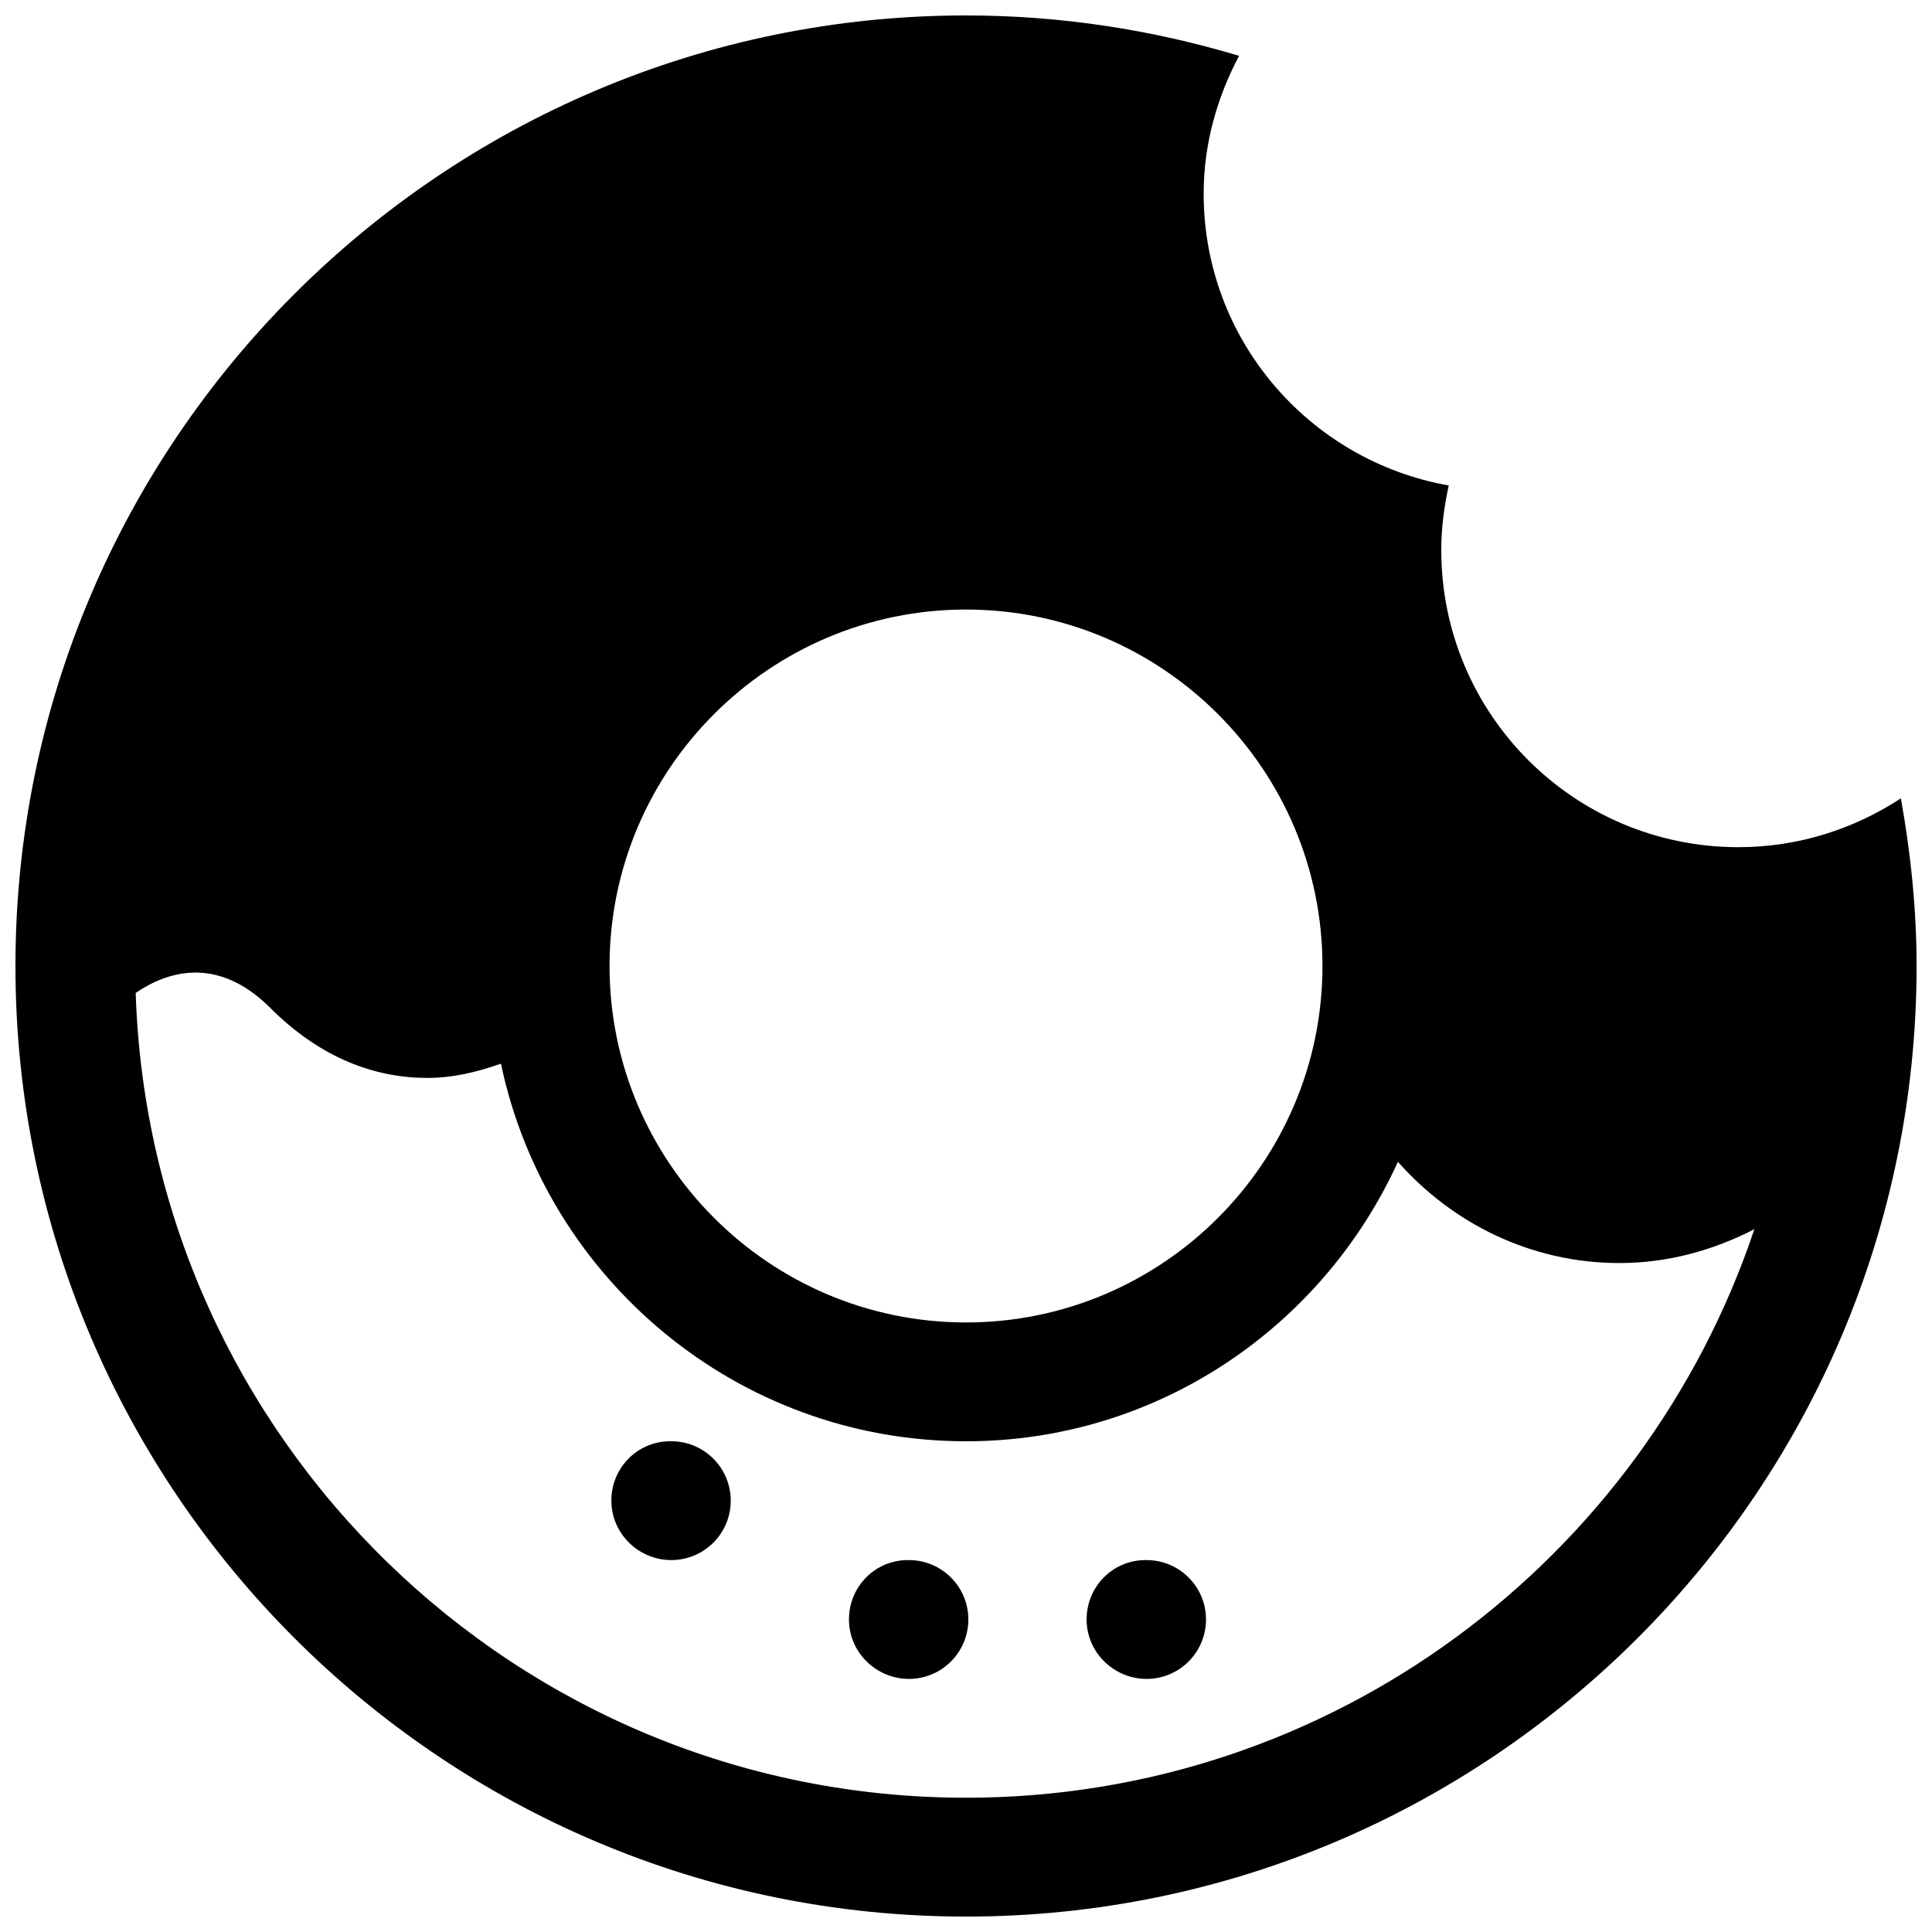 <?xml version="1.0" encoding="UTF-8"?>
<!-- The Best Svg Icon site in the world: iconSvg.co, Visit us! https://iconsvg.co -->
<svg width="800px" height="800px" version="1.1" viewBox="144 144 512 512" xmlns="http://www.w3.org/2000/svg">
 <defs>
  <clipPath id="a">
   <path d="m148.09 148.09h503.81v503.81h-503.81z"/>
  </clipPath>
 </defs>
 <path d="m447.86 557.44h-0.312c-8.691 0-15.586 7.055-15.586 15.742-0.004 8.695 7.207 15.746 15.898 15.746s15.742-7.055 15.742-15.742c0.004-8.691-7.051-15.746-15.742-15.746z"/>
 <path d="m384.88 557.44h-0.312c-8.691 0-15.586 7.055-15.586 15.742 0 8.695 7.211 15.746 15.898 15.746 8.691 0 15.742-7.055 15.742-15.742 0.004-8.691-7.051-15.746-15.742-15.746z"/>
 <path d="m321.91 525.95h-0.312c-8.691 0-15.586 7.055-15.586 15.742 0 8.695 7.211 15.746 15.898 15.746 8.691 0 15.742-7.055 15.742-15.742 0.004-8.691-7.051-15.746-15.742-15.746z"/>
 <g clip-path="url(#a)">
  <path d="m647.75 355.57c-12.406 8.121-27.141 12.941-43.074 12.941-43.484 0-78.723-35.238-78.723-78.723 0-5.887 0.754-11.586 1.984-17.129-36.871-6.516-64.957-38.574-64.957-77.336 0-13.258 3.59-25.566 9.383-36.527-22.957-6.894-47.203-10.703-72.359-10.703-138.89 0-251.91 113.01-251.91 251.91s113.01 251.91 251.91 251.91 251.91-113.01 251.91-251.91c-0.004-15.18-1.578-29.977-4.16-44.43zm-247.75-50.035c52.082 0 94.465 42.383 94.465 94.465s-42.383 94.465-94.465 94.465c-52.082-0.004-94.465-42.387-94.465-94.465 0-52.082 42.383-94.465 94.465-94.465zm0 314.88c-119.12 0-216.23-95.062-220.04-213.27 7.648-5.258 21.254-10.453 35.707 4 13.477 13.477 27.992 18.516 41.531 18.516 6.926 0 13.414-1.605 19.555-3.777 11.996 57.055 62.66 100.07 123.25 100.07 50.918 0 94.621-30.48 114.46-74.059 14.422 16.312 35.266 26.828 58.727 26.828 12.941 0 24.969-3.434 35.738-8.973-29.289 87.41-111.79 150.67-208.93 150.67z"/>
 </g>
</svg>